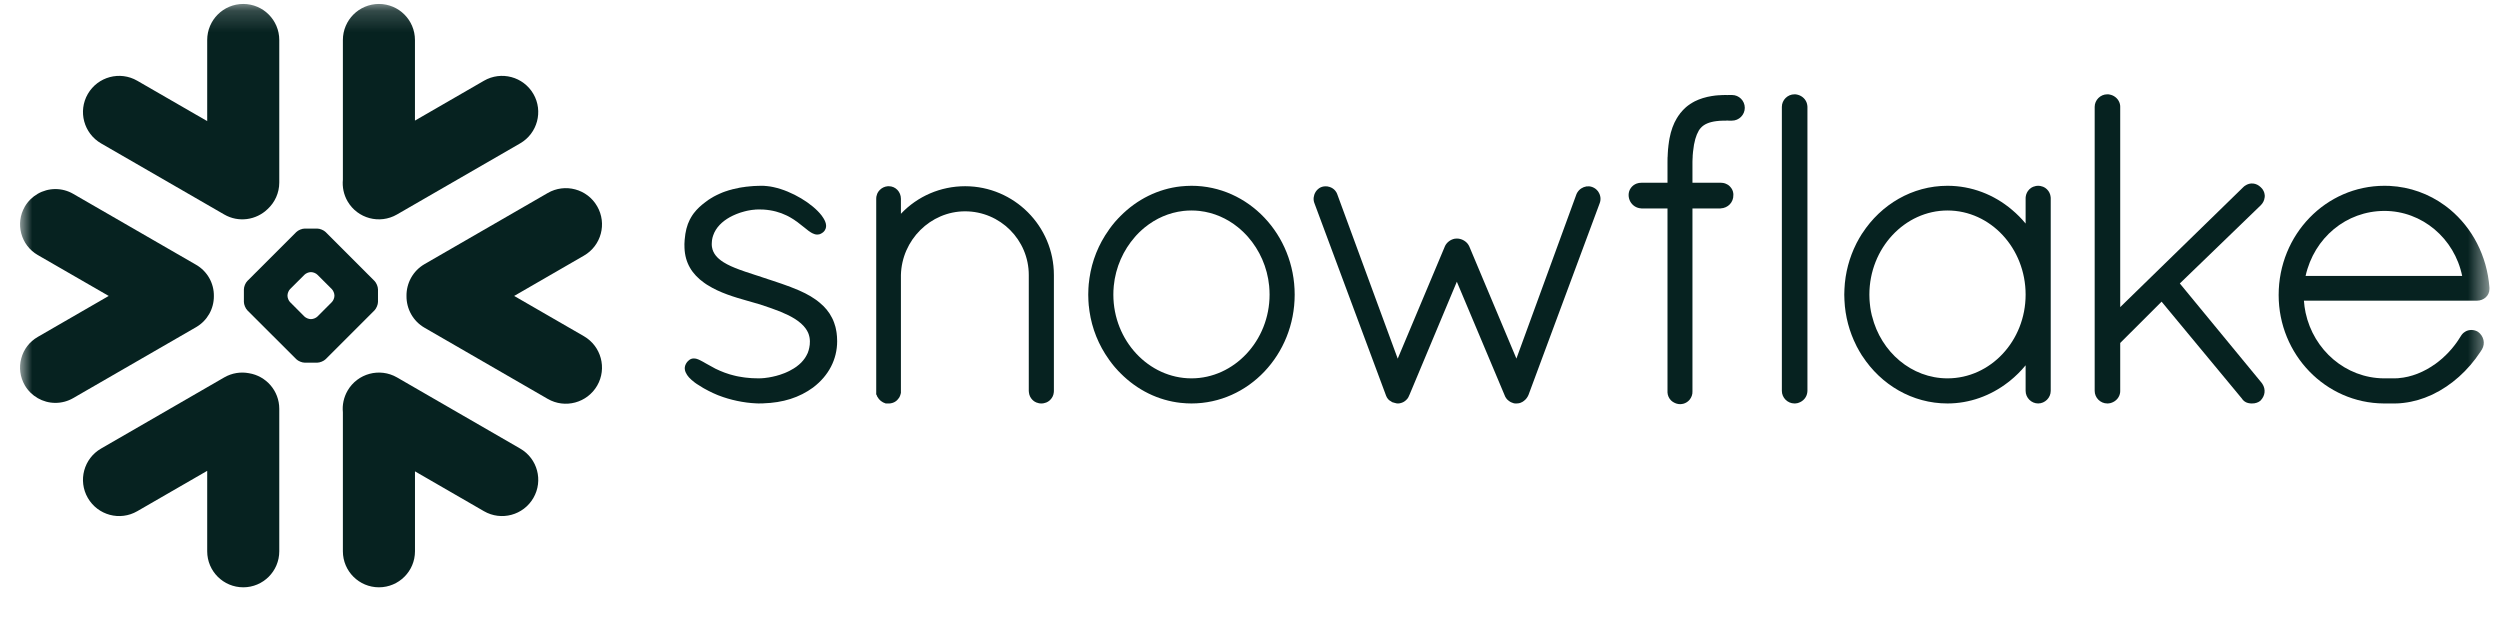 <svg width="117" height="29" viewBox="0 0 117 29" fill="none" xmlns="http://www.w3.org/2000/svg">
<mask id="mask0_1039_23559" style="mask-type:luminance" maskUnits="userSpaceOnUse" x="0" y="0" width="117" height="29">
<path d="M116.506 0.185H0.938V28.078H116.506V0.185Z" fill="white"/>
</mask>
<g mask="url(#mask0_1039_23559)">
<path d="M24.343 20.992L18.58 17.663C17.77 17.197 16.735 17.474 16.266 18.284C16.084 18.602 16.013 18.953 16.047 19.294V25.801C16.047 26.731 16.803 27.486 17.735 27.486C18.665 27.486 19.421 26.731 19.421 25.801V22.059L22.649 23.924C23.459 24.393 24.497 24.113 24.963 23.303C25.432 22.494 25.154 21.458 24.343 20.992Z" fill="#062220"/>
<path d="M10.009 13.858C10.019 13.257 9.703 12.697 9.183 12.395L3.419 9.068C3.169 8.924 2.882 8.848 2.595 8.848C2.004 8.848 1.454 9.164 1.159 9.674C0.704 10.464 0.976 11.478 1.765 11.934L5.088 13.85L1.765 15.769C1.383 15.99 1.108 16.346 0.995 16.772C0.88 17.199 0.939 17.646 1.159 18.029C1.454 18.539 2.004 18.855 2.593 18.855C2.882 18.855 3.169 18.779 3.419 18.635L9.183 15.308C9.698 15.008 10.014 14.454 10.009 13.858Z" fill="#062220"/>
<path d="M4.731 6.711L10.494 10.038C11.166 10.428 11.995 10.3 12.526 9.783C12.861 9.473 13.07 9.032 13.07 8.541V1.873C13.07 0.94 12.315 0.185 11.385 0.185C10.452 0.185 9.697 0.94 9.697 1.873V5.668L6.424 3.779C5.614 3.31 4.579 3.588 4.11 4.397C3.642 5.207 3.921 6.242 4.731 6.711Z" fill="#062220"/>
<path d="M17.69 14.127C17.69 14.255 17.616 14.431 17.526 14.525L15.242 16.809C15.151 16.9 14.971 16.973 14.843 16.973H14.262C14.135 16.973 13.956 16.9 13.865 16.809L11.578 14.525C11.487 14.431 11.414 14.255 11.414 14.127V13.546C11.414 13.416 11.487 13.239 11.578 13.148L13.865 10.862C13.956 10.771 14.135 10.697 14.262 10.697H14.843C14.971 10.697 15.151 10.771 15.242 10.862L17.526 13.148C17.616 13.239 17.69 13.416 17.69 13.546V14.127ZM15.651 13.848V13.823C15.651 13.73 15.597 13.6 15.53 13.531L14.856 12.859C14.79 12.79 14.66 12.736 14.564 12.736H14.539C14.446 12.736 14.316 12.79 14.248 12.859L13.575 13.531C13.509 13.597 13.455 13.727 13.455 13.823V13.848C13.455 13.943 13.509 14.073 13.575 14.139L14.248 14.814C14.316 14.88 14.446 14.934 14.539 14.934H14.564C14.66 14.934 14.79 14.88 14.856 14.814L15.53 14.139C15.597 14.073 15.651 13.943 15.651 13.848Z" fill="#062220"/>
<path d="M18.578 10.038L24.341 6.711C25.151 6.245 25.431 5.207 24.963 4.397C24.494 3.588 23.459 3.31 22.649 3.779L19.42 5.644V1.873C19.42 0.94 18.664 0.185 17.735 0.185C16.802 0.185 16.047 0.94 16.047 1.873V8.409C16.015 8.747 16.081 9.101 16.265 9.42C16.733 10.229 17.769 10.506 18.578 10.038Z" fill="#062220"/>
<path d="M11.65 17.466C11.267 17.393 10.857 17.454 10.494 17.663L4.731 20.992C3.921 21.458 3.642 22.494 4.11 23.303C4.579 24.115 5.614 24.393 6.424 23.924L9.697 22.035V25.801C9.697 26.731 10.452 27.486 11.385 27.486C12.315 27.486 13.07 26.731 13.07 25.801V19.132C13.07 18.291 12.454 17.594 11.65 17.466Z" fill="#062220"/>
<path d="M27.947 9.654C27.481 8.842 26.443 8.565 25.634 9.033L19.87 12.36C19.318 12.679 19.014 13.263 19.024 13.857C19.019 14.448 19.323 15.025 19.87 15.339L25.634 18.668C26.443 19.135 27.478 18.857 27.947 18.048C28.415 17.238 28.136 16.203 27.326 15.734L24.063 13.85L27.326 11.965C28.138 11.499 28.415 10.464 27.947 9.654Z" fill="#062220"/>
<path d="M116.506 13.46V13.462V13.524C116.506 13.838 116.243 14.071 115.919 14.071H107.823C107.837 14.262 107.862 14.449 107.901 14.633C108.277 16.387 109.779 17.692 111.562 17.707C111.567 17.707 111.657 17.707 111.798 17.707C111.82 17.707 111.842 17.707 111.864 17.707H112.033C112.07 17.707 112.107 17.707 112.146 17.704C112.18 17.704 112.214 17.702 112.249 17.7C112.251 17.7 112.254 17.7 112.256 17.697C112.848 17.651 113.444 17.413 113.976 17.03C113.976 17.03 113.976 17.03 113.978 17.03C114.006 17.01 114.035 16.988 114.062 16.966C114.067 16.964 114.072 16.959 114.08 16.954C114.101 16.936 114.126 16.917 114.15 16.897C114.161 16.89 114.168 16.883 114.177 16.875C114.197 16.86 114.217 16.843 114.236 16.826C114.249 16.816 114.263 16.804 114.275 16.794C114.291 16.779 114.305 16.765 114.322 16.753C114.337 16.738 114.354 16.723 114.368 16.708C114.381 16.699 114.393 16.686 114.405 16.674C114.425 16.657 114.442 16.64 114.462 16.622C114.472 16.613 114.482 16.6 114.491 16.591C114.511 16.571 114.531 16.551 114.551 16.532C114.56 16.522 114.568 16.515 114.577 16.505C114.597 16.483 114.617 16.461 114.637 16.439C114.646 16.431 114.653 16.421 114.661 16.412C114.683 16.389 114.702 16.367 114.722 16.345C114.73 16.335 114.739 16.326 114.747 16.316C114.767 16.291 114.783 16.269 114.803 16.247C114.813 16.235 114.823 16.223 114.832 16.21C114.85 16.188 114.867 16.169 114.881 16.149C114.897 16.129 114.909 16.112 114.921 16.095C114.933 16.078 114.946 16.063 114.958 16.046C114.978 16.019 114.997 15.992 115.014 15.965C115.022 15.955 115.027 15.948 115.031 15.941C115.08 15.869 115.127 15.796 115.173 15.72C115.173 15.72 115.173 15.717 115.176 15.715C115.186 15.697 115.198 15.683 115.21 15.666C115.215 15.658 115.22 15.651 115.227 15.646C115.234 15.634 115.245 15.626 115.252 15.617C115.259 15.609 115.267 15.602 115.274 15.595C115.284 15.587 115.291 15.58 115.301 15.572C115.308 15.565 115.316 15.558 115.326 15.553C115.338 15.543 115.352 15.533 115.368 15.526C115.377 15.518 115.389 15.511 115.399 15.506C115.412 15.501 115.421 15.496 115.431 15.491C115.441 15.486 115.451 15.484 115.458 15.479C115.473 15.474 115.485 15.472 115.5 15.467C115.507 15.464 115.512 15.462 115.519 15.46C115.566 15.45 115.615 15.442 115.661 15.442C115.714 15.442 115.767 15.45 115.816 15.464C115.819 15.464 115.819 15.464 115.821 15.464C115.841 15.472 115.863 15.477 115.883 15.486C115.888 15.489 115.893 15.489 115.897 15.491C115.919 15.501 115.939 15.511 115.958 15.523L115.969 15.528C116.238 15.725 116.322 16.068 116.157 16.35L116.155 16.353C116.135 16.384 116.116 16.416 116.096 16.446C116.091 16.453 116.086 16.461 116.081 16.468C115.507 17.341 114.727 18.038 113.856 18.455C113.836 18.463 113.82 18.473 113.799 18.482C113.797 18.482 113.792 18.485 113.79 18.485C113.388 18.671 112.955 18.801 112.495 18.855C112.485 18.855 112.474 18.858 112.465 18.858C112.425 18.863 112.386 18.867 112.347 18.87C112.325 18.87 112.303 18.872 112.279 18.875C112.251 18.875 112.222 18.877 112.195 18.88C112.141 18.88 112.087 18.882 112.033 18.882C112.026 18.882 111.822 18.882 111.685 18.882C111.606 18.882 111.562 18.882 111.557 18.882C108.834 18.863 106.641 16.591 106.641 13.808C106.641 10.979 108.848 8.695 111.594 8.695C111.675 8.695 111.756 8.698 111.836 8.7C112.794 8.749 113.677 9.076 114.41 9.61C114.413 9.613 114.415 9.615 114.417 9.615C114.459 9.645 114.499 9.677 114.538 9.706C114.558 9.723 114.58 9.74 114.602 9.758C114.621 9.772 114.641 9.79 114.661 9.804C115.694 10.665 116.39 11.958 116.506 13.455V13.46ZM107.901 12.915H115.23C114.867 11.149 113.348 9.871 111.594 9.871C109.808 9.871 108.301 11.124 107.901 12.915Z" fill="#062220"/>
<path d="M95.804 8.867C95.896 8.958 95.957 9.08 95.971 9.223C95.971 9.242 95.974 9.262 95.974 9.282V18.293C95.974 18.615 95.704 18.882 95.385 18.882C95.066 18.882 94.799 18.615 94.799 18.293V17.096C94.576 17.366 94.33 17.611 94.063 17.825C94.056 17.832 94.048 17.837 94.04 17.844C94.016 17.864 93.989 17.884 93.965 17.901C93.155 18.524 92.171 18.882 91.143 18.882C89.487 18.882 88.03 18.001 87.161 16.667C87.154 16.657 87.144 16.645 87.137 16.635C87.112 16.593 87.088 16.551 87.061 16.507C87.044 16.48 87.028 16.453 87.011 16.426C86.995 16.399 86.979 16.37 86.965 16.34C86.94 16.299 86.916 16.255 86.894 16.213C86.886 16.198 86.882 16.183 86.874 16.169C86.552 15.531 86.354 14.812 86.32 14.049C86.315 13.963 86.312 13.877 86.312 13.789C86.312 13.7 86.315 13.614 86.32 13.529C86.354 12.766 86.552 12.047 86.874 11.406C86.882 11.394 86.886 11.379 86.894 11.365C86.916 11.323 86.94 11.279 86.965 11.237C86.979 11.208 86.995 11.178 87.011 11.151C87.026 11.124 87.044 11.097 87.061 11.07C87.085 11.028 87.112 10.984 87.137 10.943C87.144 10.933 87.154 10.921 87.161 10.911C88.03 9.576 89.487 8.695 91.143 8.695C92.262 8.695 93.32 9.105 94.161 9.819C94.392 10.013 94.605 10.226 94.799 10.462V9.282C94.799 9.262 94.799 9.242 94.801 9.223C94.816 9.08 94.877 8.958 94.968 8.867C94.968 8.867 94.968 8.867 94.968 8.865C94.978 8.855 94.991 8.847 95 8.838C95.003 8.835 95.007 8.83 95.01 8.828C95.017 8.82 95.027 8.815 95.035 8.811C95.042 8.806 95.049 8.798 95.056 8.793C95.061 8.791 95.066 8.788 95.071 8.784C95.084 8.779 95.093 8.771 95.105 8.764C95.108 8.764 95.11 8.762 95.113 8.762C95.128 8.754 95.142 8.747 95.157 8.739C95.157 8.739 95.157 8.739 95.159 8.739C95.194 8.725 95.231 8.715 95.267 8.708C95.27 8.708 95.275 8.705 95.277 8.705C95.292 8.703 95.309 8.7 95.326 8.698C95.346 8.698 95.365 8.695 95.385 8.695C95.407 8.695 95.427 8.698 95.447 8.698C95.464 8.7 95.478 8.703 95.495 8.705C95.498 8.705 95.5 8.708 95.506 8.708C95.542 8.715 95.579 8.725 95.613 8.739H95.616C95.63 8.747 95.645 8.754 95.657 8.762C95.662 8.762 95.665 8.764 95.667 8.764C95.678 8.771 95.69 8.779 95.699 8.784C95.704 8.788 95.711 8.791 95.716 8.793C95.724 8.798 95.731 8.806 95.739 8.811C95.746 8.815 95.753 8.82 95.76 8.828C95.766 8.83 95.768 8.835 95.773 8.838C95.783 8.847 95.795 8.855 95.802 8.865C95.804 8.867 95.804 8.867 95.804 8.867ZM91.143 17.707C93.158 17.707 94.799 15.95 94.799 13.789C94.799 11.617 93.158 9.851 91.143 9.851C89.144 9.851 87.487 11.615 87.487 13.789C87.487 13.857 87.49 13.924 87.492 13.99C87.492 14.019 87.497 14.046 87.497 14.073C87.499 14.113 87.502 14.152 87.507 14.189C87.51 14.221 87.515 14.25 87.517 14.279C87.522 14.314 87.524 14.351 87.529 14.385C87.534 14.412 87.539 14.437 87.541 14.461C87.549 14.5 87.554 14.54 87.561 14.579C87.566 14.598 87.571 14.616 87.573 14.633C87.583 14.679 87.593 14.723 87.603 14.77C87.605 14.78 87.608 14.79 87.613 14.8C88.03 16.478 89.463 17.707 91.143 17.707Z" fill="#062220"/>
<path d="M81.057 4.446H80.898C80.878 4.446 80.856 4.446 80.836 4.449C80.814 4.446 80.794 4.446 80.772 4.446C80.716 4.446 80.659 4.446 80.603 4.449C80.594 4.449 80.582 4.451 80.571 4.451C80.527 4.451 80.483 4.454 80.439 4.459C80.431 4.459 80.422 4.459 80.415 4.459C80.368 4.463 80.324 4.466 80.279 4.471C80.274 4.473 80.269 4.473 80.264 4.473C80.216 4.481 80.169 4.486 80.125 4.493C80.122 4.493 80.12 4.493 80.12 4.493C79.823 4.54 79.556 4.623 79.317 4.741C79.317 4.743 79.315 4.743 79.313 4.743C79.278 4.763 79.241 4.782 79.207 4.802C79.2 4.805 79.195 4.809 79.188 4.814C79.158 4.832 79.129 4.849 79.099 4.868C79.087 4.876 79.078 4.885 79.067 4.893C79.043 4.908 79.02 4.925 78.996 4.942C78.979 4.957 78.962 4.971 78.944 4.984C78.93 4.996 78.915 5.008 78.9 5.02C78.874 5.045 78.849 5.067 78.825 5.092C78.82 5.097 78.814 5.101 78.809 5.106C78.781 5.138 78.751 5.168 78.721 5.199C78.716 5.207 78.712 5.214 78.707 5.219C78.682 5.246 78.658 5.273 78.635 5.3C78.628 5.312 78.618 5.325 78.611 5.337C78.591 5.361 78.574 5.384 78.557 5.408C78.552 5.418 78.547 5.425 78.54 5.433C78.52 5.462 78.501 5.491 78.484 5.521C78.481 5.526 78.479 5.528 78.476 5.533C78.317 5.796 78.204 6.105 78.133 6.478C78.133 6.483 78.133 6.49 78.13 6.495C78.12 6.542 78.113 6.591 78.106 6.64C78.103 6.654 78.101 6.669 78.101 6.684C78.094 6.726 78.089 6.767 78.083 6.811C78.081 6.836 78.078 6.861 78.076 6.888C78.071 6.922 78.066 6.954 78.064 6.991C78.061 7.027 78.059 7.064 78.057 7.103C78.054 7.128 78.054 7.153 78.052 7.179C78.049 7.231 78.047 7.285 78.045 7.339C78.045 7.354 78.041 7.364 78.041 7.376C78.039 7.445 78.039 7.516 78.039 7.584V8.553H76.817C76.741 8.551 76.665 8.566 76.597 8.59C76.376 8.671 76.219 8.88 76.219 9.123C76.219 9.351 76.332 9.545 76.508 9.658C76.597 9.714 76.7 9.748 76.813 9.753H76.817V9.756H78.039V18.314C78.037 18.326 78.039 18.335 78.039 18.348C78.039 18.355 78.039 18.363 78.039 18.37C78.047 18.507 78.103 18.632 78.194 18.728L78.196 18.731C78.208 18.743 78.224 18.755 78.236 18.767C78.238 18.77 78.24 18.77 78.243 18.772C78.252 18.782 78.265 18.789 78.275 18.797C78.28 18.802 78.287 18.807 78.292 18.809C78.297 18.814 78.301 18.816 78.309 18.819C78.405 18.88 78.518 18.915 78.638 18.915C78.658 18.915 78.677 18.912 78.695 18.91C78.809 18.9 78.915 18.851 79.001 18.78L79.004 18.777C79.016 18.767 79.025 18.758 79.036 18.745C79.038 18.743 79.043 18.74 79.045 18.738C79.055 18.728 79.062 18.718 79.07 18.711C79.163 18.598 79.215 18.458 79.207 18.314V9.756H80.522V9.753H80.527C80.875 9.736 81.13 9.464 81.121 9.125C81.121 9.123 81.121 9.123 81.121 9.12C81.123 9.108 81.121 9.096 81.121 9.083C81.121 9.079 81.121 9.074 81.121 9.071C81.111 8.941 81.055 8.823 80.966 8.733C80.966 8.733 80.966 8.733 80.966 8.73C80.963 8.73 80.963 8.73 80.963 8.73C80.951 8.718 80.942 8.708 80.93 8.698C80.924 8.693 80.919 8.691 80.917 8.686C80.907 8.679 80.9 8.674 80.891 8.666C80.883 8.661 80.873 8.654 80.866 8.649C80.861 8.647 80.853 8.642 80.849 8.639C80.836 8.632 80.824 8.625 80.812 8.62C80.809 8.617 80.805 8.615 80.802 8.615C80.787 8.607 80.772 8.6 80.758 8.595C80.756 8.593 80.753 8.593 80.748 8.59C80.733 8.585 80.719 8.58 80.704 8.576C80.699 8.576 80.694 8.573 80.689 8.573C80.675 8.571 80.662 8.566 80.647 8.563C80.64 8.563 80.633 8.563 80.626 8.561C80.615 8.558 80.603 8.558 80.591 8.556C80.582 8.556 80.571 8.556 80.564 8.556C80.557 8.556 80.549 8.553 80.542 8.553C80.534 8.553 80.525 8.553 80.522 8.553H79.207V7.587C79.207 7.579 79.207 7.572 79.207 7.567C79.21 7.518 79.21 7.469 79.212 7.422C79.212 7.41 79.212 7.395 79.215 7.383C79.215 7.341 79.217 7.3 79.219 7.26C79.219 7.253 79.222 7.243 79.222 7.236C79.224 7.189 79.229 7.143 79.234 7.099C79.281 6.62 79.384 6.318 79.492 6.134C79.494 6.129 79.494 6.127 79.496 6.122C79.504 6.11 79.514 6.097 79.521 6.085C79.526 6.075 79.533 6.066 79.541 6.056C79.543 6.051 79.548 6.041 79.553 6.036C79.566 6.019 79.578 6.004 79.593 5.99C79.747 5.815 79.988 5.71 80.336 5.668C80.341 5.668 80.343 5.666 80.35 5.666C80.37 5.663 80.392 5.661 80.412 5.661C80.422 5.658 80.434 5.658 80.444 5.656C80.463 5.656 80.48 5.653 80.5 5.653C80.515 5.653 80.527 5.651 80.545 5.651C80.561 5.649 80.578 5.649 80.596 5.649C80.613 5.649 80.63 5.646 80.647 5.646C80.664 5.646 80.682 5.646 80.699 5.646C80.724 5.646 80.748 5.646 80.772 5.646H80.775C80.794 5.646 80.812 5.644 80.831 5.641C80.854 5.644 80.875 5.646 80.898 5.646H81.057C81.386 5.646 81.656 5.376 81.656 5.045C81.656 4.714 81.386 4.446 81.057 4.446Z" fill="#062220"/>
<path d="M84.22 4.463C84.22 4.463 84.217 4.461 84.215 4.461C84.203 4.456 84.193 4.451 84.178 4.448C84.173 4.446 84.166 4.444 84.159 4.441C84.149 4.439 84.139 4.436 84.129 4.434C84.119 4.431 84.11 4.426 84.103 4.426C84.09 4.424 84.08 4.421 84.068 4.421C84.058 4.419 84.05 4.419 84.041 4.416C84.021 4.414 83.999 4.414 83.98 4.414C83.66 4.414 83.391 4.681 83.391 5V18.293C83.391 18.615 83.66 18.882 83.98 18.882C83.999 18.882 84.021 18.882 84.041 18.88C84.043 18.88 84.048 18.877 84.05 18.877C84.068 18.875 84.085 18.872 84.103 18.87C84.105 18.87 84.11 18.868 84.115 18.868C84.129 18.863 84.144 18.86 84.159 18.855C84.161 18.855 84.163 18.855 84.166 18.853C84.391 18.782 84.558 18.59 84.583 18.355C84.586 18.335 84.588 18.316 84.588 18.293V5C84.588 4.981 84.586 4.961 84.583 4.942C84.561 4.726 84.419 4.547 84.22 4.463Z" fill="#062220"/>
<path d="M39.171 15.754C39.166 15.72 39.166 15.688 39.161 15.656C39.159 15.631 39.156 15.609 39.154 15.587C39.149 15.56 39.147 15.536 39.142 15.509C39.137 15.484 39.132 15.46 39.127 15.433C39.124 15.413 39.12 15.391 39.115 15.371C39.108 15.342 39.103 15.315 39.095 15.285C39.091 15.271 39.085 15.254 39.08 15.239C39.073 15.207 39.063 15.177 39.051 15.148C39.049 15.136 39.043 15.123 39.041 15.114C39.029 15.079 39.017 15.047 39.002 15.013C38.999 15.008 38.997 15.001 38.994 14.993C38.977 14.959 38.963 14.922 38.945 14.888C38.943 14.885 38.943 14.883 38.941 14.88C38.801 14.598 38.602 14.363 38.359 14.164C38.359 14.162 38.359 14.162 38.356 14.162C38.323 14.135 38.288 14.105 38.251 14.078C38.251 14.078 38.249 14.076 38.246 14.073C38.244 14.073 38.242 14.071 38.239 14.068C38.217 14.054 38.195 14.037 38.175 14.022C37.873 13.808 37.539 13.639 37.054 13.453C37.047 13.45 37.039 13.448 37.032 13.445C37.024 13.44 37.014 13.438 37.007 13.433C36.733 13.33 36.448 13.232 36.156 13.136C36.156 13.136 36.156 13.136 36.153 13.136C36.153 13.136 36.151 13.136 36.151 13.134C36.146 13.134 36.141 13.131 36.134 13.129C36.107 13.119 36.077 13.109 36.038 13.097C36.018 13.092 36.004 13.087 35.989 13.082C35.891 13.048 35.791 13.016 35.689 12.982C35.619 12.957 35.542 12.932 35.452 12.903C35.427 12.896 35.368 12.876 35.319 12.861C35.317 12.861 35.317 12.859 35.315 12.859C35.285 12.849 35.255 12.839 35.224 12.829C34.978 12.751 34.777 12.682 34.605 12.618C34.326 12.515 34.071 12.405 33.862 12.273C33.857 12.27 33.852 12.268 33.85 12.265C33.565 12.084 33.368 11.86 33.322 11.568L33.319 11.566C33.317 11.546 33.315 11.524 33.315 11.505C33.312 11.5 33.312 11.497 33.312 11.495C33.31 11.47 33.31 11.448 33.31 11.424C33.31 11.389 33.312 11.355 33.315 11.323C33.315 11.313 33.315 11.306 33.317 11.298C33.319 11.271 33.322 11.247 33.324 11.222C33.327 11.215 33.327 11.208 33.33 11.2C33.335 11.173 33.339 11.149 33.344 11.122C33.347 11.119 33.347 11.114 33.349 11.11C33.356 11.08 33.364 11.053 33.374 11.026C33.374 11.024 33.374 11.024 33.374 11.024C33.502 10.643 33.803 10.361 34.159 10.162C34.183 10.15 34.208 10.138 34.23 10.126C34.254 10.113 34.277 10.101 34.298 10.091C34.335 10.074 34.372 10.057 34.409 10.042C34.431 10.033 34.451 10.023 34.473 10.015C34.512 10.001 34.551 9.986 34.591 9.971C34.61 9.964 34.632 9.956 34.654 9.949C34.693 9.937 34.73 9.924 34.77 9.915C34.794 9.907 34.816 9.9 34.841 9.895C34.878 9.885 34.914 9.878 34.949 9.868C34.974 9.863 34.998 9.858 35.022 9.853C35.062 9.846 35.099 9.839 35.132 9.834C35.155 9.831 35.174 9.829 35.197 9.824C35.238 9.819 35.282 9.814 35.327 9.812C35.336 9.809 35.346 9.809 35.359 9.807C35.412 9.804 35.466 9.802 35.518 9.802C35.579 9.802 35.64 9.804 35.7 9.807C35.709 9.807 35.719 9.807 35.726 9.807C36.16 9.834 36.512 9.939 36.801 10.079C36.823 10.089 36.845 10.101 36.867 10.111C36.88 10.118 36.892 10.126 36.904 10.13C36.931 10.145 36.958 10.16 36.988 10.177C36.993 10.18 36.998 10.182 37.002 10.185C37.032 10.202 37.061 10.221 37.091 10.239C37.093 10.241 37.095 10.241 37.095 10.241C37.127 10.261 37.16 10.283 37.191 10.302C37.191 10.305 37.193 10.305 37.193 10.307C37.225 10.327 37.255 10.347 37.285 10.369C37.297 10.378 37.306 10.386 37.319 10.393C37.388 10.445 37.495 10.528 37.594 10.609C37.606 10.616 37.615 10.624 37.623 10.631C37.697 10.692 37.766 10.746 37.831 10.796C37.844 10.805 37.854 10.813 37.861 10.818C37.864 10.82 37.866 10.822 37.868 10.822C37.876 10.827 37.883 10.832 37.891 10.837C37.908 10.85 37.927 10.862 37.945 10.874C37.952 10.879 37.959 10.881 37.966 10.886C37.984 10.896 38.001 10.906 38.018 10.916C38.026 10.918 38.03 10.921 38.038 10.923C38.058 10.933 38.075 10.94 38.094 10.947C38.099 10.95 38.102 10.95 38.107 10.953C38.128 10.96 38.151 10.967 38.172 10.97C38.172 10.97 38.172 10.97 38.175 10.972C38.224 10.979 38.27 10.982 38.32 10.97C38.325 10.97 38.33 10.967 38.335 10.967C38.347 10.965 38.362 10.96 38.374 10.957C38.379 10.955 38.381 10.953 38.386 10.95C38.391 10.95 38.396 10.947 38.401 10.945C38.42 10.935 38.44 10.925 38.46 10.913C38.465 10.913 38.467 10.911 38.469 10.908C38.492 10.894 38.511 10.879 38.531 10.862C38.534 10.859 38.534 10.859 38.534 10.859C38.55 10.845 38.565 10.827 38.58 10.81C38.59 10.798 38.599 10.783 38.607 10.768C38.609 10.766 38.611 10.764 38.611 10.761C38.715 10.589 38.656 10.364 38.474 10.118C38.472 10.113 38.469 10.108 38.465 10.104C38.457 10.094 38.453 10.086 38.445 10.077C38.028 9.537 37.079 8.946 36.197 8.757C36.193 8.757 36.188 8.757 36.183 8.754C36.146 8.747 36.107 8.739 36.07 8.732C36.06 8.732 36.048 8.73 36.038 8.727C36.006 8.722 35.974 8.717 35.942 8.715C35.93 8.712 35.918 8.71 35.905 8.71C35.876 8.708 35.844 8.705 35.815 8.703C35.803 8.7 35.791 8.7 35.781 8.698C35.739 8.698 35.7 8.695 35.66 8.695C35.596 8.695 35.533 8.695 35.471 8.698C35.437 8.698 35.403 8.7 35.366 8.703C35.341 8.705 35.312 8.705 35.287 8.705C35.238 8.71 35.192 8.712 35.145 8.717C35.132 8.717 35.118 8.717 35.106 8.72C35.052 8.725 34.998 8.73 34.946 8.737C34.939 8.737 34.934 8.737 34.929 8.737C34.872 8.744 34.819 8.752 34.765 8.762C34.762 8.762 34.758 8.762 34.755 8.762C34.701 8.769 34.647 8.779 34.595 8.788C34.593 8.788 34.591 8.791 34.586 8.791C34.475 8.811 34.367 8.835 34.264 8.862C34.262 8.862 34.262 8.865 34.262 8.865C34.21 8.877 34.159 8.892 34.108 8.906C34.058 8.921 34.011 8.938 33.967 8.953C33.962 8.953 33.96 8.955 33.955 8.955C33.911 8.973 33.867 8.987 33.823 9.004C33.818 9.007 33.813 9.009 33.81 9.009C33.766 9.027 33.727 9.044 33.685 9.063C33.681 9.066 33.673 9.066 33.668 9.071C33.632 9.085 33.592 9.105 33.558 9.122C33.548 9.127 33.54 9.13 33.533 9.134C33.496 9.152 33.462 9.169 33.428 9.188C33.418 9.193 33.41 9.198 33.4 9.203C33.368 9.22 33.337 9.24 33.305 9.26C33.295 9.264 33.286 9.269 33.275 9.277C33.233 9.301 33.194 9.328 33.155 9.353C33.108 9.387 33.062 9.419 33.02 9.453C33.015 9.453 33.013 9.456 33.013 9.458C32.804 9.613 32.625 9.777 32.478 9.969C32.474 9.976 32.465 9.983 32.461 9.991C32.444 10.018 32.424 10.042 32.407 10.067C32.395 10.086 32.383 10.106 32.37 10.126C32.36 10.14 32.351 10.155 32.343 10.17C32.323 10.202 32.306 10.234 32.289 10.268C32.286 10.273 32.284 10.275 32.282 10.28C32.149 10.543 32.073 10.845 32.044 11.21C32.044 11.215 32.044 11.22 32.042 11.225C32.039 11.289 32.034 11.352 32.031 11.421C32.031 11.473 32.031 11.524 32.034 11.576C32.034 11.583 32.034 11.59 32.034 11.598C32.061 12.3 32.38 12.827 32.957 13.237C32.961 13.239 32.966 13.244 32.971 13.246C32.996 13.264 33.02 13.281 33.045 13.298C33.062 13.31 33.082 13.32 33.099 13.332C33.103 13.337 33.111 13.34 33.116 13.342C33.685 13.703 34.382 13.909 34.964 14.073C35.248 14.157 35.503 14.228 35.579 14.25C35.596 14.255 35.614 14.26 35.628 14.267C35.977 14.382 36.244 14.476 36.465 14.564C36.482 14.569 36.497 14.576 36.514 14.581C36.519 14.584 36.526 14.586 36.534 14.591C36.659 14.643 36.782 14.697 36.9 14.755C36.998 14.804 37.088 14.856 37.179 14.91C37.412 15.055 37.591 15.212 37.711 15.383C37.717 15.388 37.719 15.393 37.721 15.398C37.733 15.413 37.743 15.428 37.75 15.445C37.758 15.455 37.763 15.462 37.768 15.472C37.775 15.484 37.782 15.496 37.787 15.509C37.794 15.521 37.8 15.536 37.807 15.548C37.812 15.558 37.817 15.568 37.822 15.577C37.827 15.592 37.834 15.607 37.839 15.624C37.841 15.631 37.847 15.641 37.849 15.651C37.854 15.668 37.859 15.685 37.864 15.702C37.866 15.71 37.868 15.717 37.871 15.727C37.876 15.744 37.88 15.764 37.883 15.781C37.886 15.788 37.888 15.798 37.888 15.806C37.891 15.825 37.893 15.845 37.896 15.864C37.898 15.872 37.898 15.879 37.898 15.886C37.9 15.916 37.903 15.943 37.903 15.972C37.903 16.017 37.9 16.058 37.898 16.1C37.898 16.112 37.896 16.124 37.896 16.137C37.893 16.169 37.888 16.201 37.88 16.232C37.88 16.242 37.878 16.252 37.876 16.262C37.861 16.348 37.836 16.429 37.805 16.51C37.803 16.512 37.803 16.515 37.803 16.517C37.785 16.554 37.768 16.593 37.748 16.627C37.745 16.632 37.745 16.635 37.743 16.637C37.701 16.716 37.652 16.792 37.591 16.863C37.562 16.9 37.53 16.934 37.498 16.968C37.495 16.968 37.495 16.968 37.495 16.971C37.429 17.037 37.355 17.099 37.279 17.155C37.277 17.157 37.274 17.157 37.274 17.16C37.237 17.184 37.201 17.211 37.164 17.233C37.16 17.238 37.155 17.241 37.149 17.243C37.086 17.282 37.017 17.322 36.949 17.356C36.924 17.368 36.9 17.381 36.872 17.393C36.845 17.405 36.816 17.42 36.786 17.432C36.762 17.442 36.74 17.452 36.715 17.462C36.649 17.486 36.585 17.511 36.519 17.533C36.51 17.535 36.499 17.538 36.489 17.543C36.45 17.555 36.411 17.565 36.371 17.577C36.362 17.579 36.35 17.584 36.34 17.587C36.21 17.621 36.083 17.648 35.962 17.668C35.96 17.668 35.957 17.668 35.955 17.668C35.893 17.677 35.835 17.685 35.778 17.692C35.756 17.695 35.737 17.697 35.714 17.697C35.695 17.7 35.675 17.7 35.653 17.702C35.607 17.704 35.557 17.707 35.513 17.707C35.422 17.707 35.334 17.704 35.248 17.7C35.213 17.7 35.18 17.697 35.145 17.695C35.099 17.69 35.05 17.687 35.005 17.682C34.964 17.68 34.92 17.675 34.88 17.67C34.843 17.665 34.809 17.66 34.774 17.655C34.698 17.643 34.627 17.633 34.556 17.619C34.524 17.611 34.49 17.606 34.458 17.599C34.421 17.589 34.384 17.582 34.347 17.572C34.306 17.562 34.266 17.552 34.227 17.54C34.201 17.533 34.171 17.525 34.147 17.518C34.08 17.498 34.014 17.476 33.95 17.452C33.936 17.447 33.92 17.442 33.906 17.437C33.764 17.383 33.624 17.324 33.486 17.256C33.481 17.253 33.474 17.248 33.467 17.246C33.379 17.201 33.229 17.118 33.087 17.037C33.075 17.03 33.059 17.022 33.047 17.015C32.947 16.956 32.861 16.907 32.78 16.868C32.773 16.863 32.767 16.86 32.762 16.858C32.758 16.855 32.753 16.853 32.75 16.853C32.729 16.843 32.711 16.834 32.692 16.826C32.684 16.824 32.679 16.821 32.674 16.819C32.623 16.799 32.576 16.784 32.53 16.779C32.515 16.777 32.5 16.777 32.486 16.777C32.481 16.775 32.476 16.775 32.471 16.775C32.377 16.775 32.297 16.806 32.221 16.878C32.203 16.892 32.189 16.907 32.174 16.924C32.172 16.929 32.167 16.934 32.161 16.939C32.152 16.951 32.144 16.961 32.137 16.971C32.132 16.978 32.128 16.986 32.125 16.991C32.117 17 32.11 17.01 32.105 17.02C32.1 17.027 32.098 17.035 32.096 17.042C32.091 17.052 32.086 17.062 32.081 17.072C32.078 17.079 32.075 17.084 32.073 17.091C32.068 17.103 32.066 17.113 32.063 17.123C32.061 17.13 32.059 17.135 32.059 17.143C32.056 17.155 32.054 17.167 32.051 17.18C32.051 17.184 32.049 17.189 32.049 17.194C32.047 17.211 32.047 17.226 32.047 17.241C32.047 17.243 32.047 17.246 32.047 17.248C32.047 17.268 32.049 17.285 32.054 17.305C32.054 17.307 32.054 17.312 32.054 17.314C32.059 17.329 32.061 17.346 32.066 17.361C32.068 17.368 32.071 17.376 32.073 17.383C32.078 17.395 32.081 17.41 32.088 17.422C32.091 17.43 32.093 17.435 32.096 17.439C32.128 17.513 32.179 17.589 32.245 17.663C32.316 17.741 32.407 17.82 32.513 17.901C32.515 17.901 32.515 17.901 32.515 17.903C32.544 17.923 32.574 17.945 32.606 17.967C32.613 17.972 32.618 17.977 32.625 17.979C32.711 18.038 32.802 18.095 32.905 18.154C32.929 18.168 32.954 18.183 32.978 18.195C33.003 18.21 33.028 18.222 33.052 18.234C33.082 18.252 33.116 18.269 33.148 18.286C33.17 18.296 33.189 18.308 33.212 18.318C33.261 18.342 33.312 18.367 33.364 18.392C33.371 18.396 33.376 18.399 33.384 18.401C33.44 18.428 33.496 18.453 33.553 18.475C33.577 18.485 33.599 18.494 33.623 18.504C33.629 18.507 33.634 18.509 33.639 18.509C34.164 18.715 34.811 18.853 35.383 18.877C35.425 18.88 35.469 18.882 35.51 18.882H35.513C35.533 18.882 35.55 18.882 35.57 18.88C35.614 18.88 35.658 18.88 35.702 18.88C35.707 18.88 35.712 18.88 35.717 18.877C36.647 18.848 37.409 18.607 38.06 18.131C38.06 18.129 38.06 18.129 38.06 18.129C38.781 17.584 39.179 16.816 39.179 15.97C39.179 15.916 39.176 15.862 39.173 15.81C39.173 15.791 39.171 15.771 39.171 15.754Z" fill="#062220"/>
<path d="M45.173 8.715C45.171 8.715 45.169 8.715 45.166 8.715C44.023 8.715 42.943 9.181 42.163 10.005V9.304C42.163 8.98 41.913 8.715 41.596 8.715C41.574 8.715 41.555 8.717 41.535 8.717C41.395 8.732 41.272 8.793 41.181 8.884C41.179 8.884 41.179 8.884 41.177 8.887C41.169 8.896 41.159 8.906 41.152 8.916C41.147 8.918 41.142 8.923 41.14 8.928C41.132 8.936 41.128 8.943 41.123 8.95C41.118 8.958 41.112 8.965 41.105 8.972C41.103 8.977 41.1 8.982 41.098 8.987C41.091 8.999 41.084 9.012 41.076 9.021C41.076 9.024 41.076 9.026 41.073 9.029C41.066 9.044 41.059 9.058 41.051 9.073C41.039 9.11 41.026 9.147 41.019 9.183C41.019 9.186 41.019 9.188 41.017 9.188C41.014 9.208 41.012 9.225 41.01 9.242C41.01 9.262 41.007 9.282 41.007 9.304V18.416L41 18.455L41.029 18.48C41.029 18.492 41.032 18.509 41.039 18.526C41.039 18.529 41.042 18.534 41.042 18.536C41.047 18.548 41.054 18.563 41.066 18.575C41.142 18.72 41.282 18.831 41.446 18.88L41.458 18.882H41.596C41.618 18.882 41.641 18.882 41.662 18.88C41.677 18.877 41.692 18.872 41.706 18.87C41.714 18.87 41.718 18.87 41.726 18.867C41.746 18.863 41.766 18.858 41.785 18.85C41.785 18.85 41.785 18.85 41.787 18.85C41.89 18.813 41.979 18.75 42.038 18.664C42.04 18.661 42.042 18.659 42.045 18.656C42.084 18.615 42.107 18.57 42.128 18.509C42.131 18.502 42.133 18.497 42.133 18.492C42.136 18.489 42.136 18.489 42.136 18.487C42.145 18.458 42.153 18.428 42.16 18.399L42.163 18.389V12.873C42.202 11.23 43.547 9.893 45.161 9.89C45.164 9.89 45.164 9.89 45.166 9.89C46.81 9.89 48.147 11.227 48.147 12.871V18.293C48.147 18.315 48.149 18.335 48.152 18.355C48.164 18.497 48.225 18.619 48.316 18.71C48.316 18.71 48.319 18.71 48.319 18.713C48.328 18.723 48.338 18.73 48.348 18.74C48.353 18.745 48.355 18.747 48.36 18.75C48.368 18.757 48.375 18.762 48.382 18.767C48.39 18.774 48.397 18.779 48.404 18.784C48.412 18.786 48.416 18.789 48.421 18.794C48.432 18.801 48.444 18.806 48.453 18.813C48.456 18.813 48.458 18.816 48.463 18.816C48.476 18.823 48.49 18.831 48.505 18.838H48.507C48.542 18.853 48.579 18.863 48.615 18.87C48.62 18.87 48.623 18.872 48.625 18.872C48.643 18.875 48.657 18.877 48.674 18.88C48.694 18.882 48.714 18.882 48.736 18.882C48.755 18.882 48.775 18.882 48.794 18.88C48.811 18.877 48.829 18.875 48.843 18.872C48.846 18.872 48.851 18.87 48.853 18.87C48.892 18.863 48.927 18.853 48.964 18.838C48.978 18.831 48.994 18.823 49.008 18.816C49.01 18.816 49.013 18.813 49.015 18.813C49.027 18.806 49.038 18.801 49.05 18.794C49.055 18.789 49.059 18.786 49.064 18.784C49.072 18.779 49.079 18.774 49.087 18.767C49.094 18.762 49.103 18.757 49.111 18.75C49.113 18.747 49.119 18.745 49.121 18.74C49.131 18.73 49.143 18.723 49.153 18.713C49.153 18.71 49.153 18.71 49.153 18.71C49.246 18.619 49.307 18.497 49.319 18.355C49.322 18.335 49.322 18.315 49.322 18.293V12.871C49.322 10.582 47.462 8.72 45.173 8.715Z" fill="#062220"/>
<path d="M55.76 8.695C58.425 8.695 60.591 10.979 60.591 13.789C60.591 16.598 58.425 18.882 55.76 18.882C55.677 18.882 55.596 18.88 55.515 18.875C55.503 18.875 55.493 18.875 55.481 18.872C55.41 18.87 55.338 18.863 55.27 18.855C55.267 18.855 55.265 18.855 55.262 18.855C54.21 18.74 53.226 18.259 52.443 17.471C52.411 17.439 52.377 17.408 52.348 17.373C52.345 17.373 52.345 17.371 52.343 17.371C52.325 17.354 52.311 17.334 52.293 17.314C52.257 17.275 52.22 17.233 52.183 17.192C52.154 17.16 52.127 17.123 52.097 17.089C52.077 17.062 52.056 17.035 52.033 17.008C51.989 16.954 51.947 16.897 51.908 16.841C51.903 16.834 51.898 16.826 51.894 16.819C51.415 16.149 51.104 15.376 50.986 14.557C50.974 14.481 50.967 14.405 50.959 14.329C50.956 14.321 50.956 14.311 50.954 14.302C50.947 14.23 50.942 14.162 50.939 14.091C50.937 14.076 50.937 14.061 50.937 14.044C50.932 13.96 50.93 13.875 50.93 13.789C50.93 13.703 50.932 13.617 50.937 13.534C50.937 13.516 50.937 13.502 50.939 13.487C50.942 13.416 50.947 13.345 50.954 13.276C50.956 13.266 50.956 13.256 50.959 13.249C50.967 13.173 50.974 13.097 50.986 13.021C51.104 12.201 51.415 11.428 51.894 10.759C51.896 10.751 51.901 10.744 51.906 10.739C51.947 10.68 51.989 10.624 52.033 10.567C52.053 10.543 52.075 10.518 52.095 10.491C52.124 10.454 52.154 10.42 52.183 10.383C52.218 10.344 52.252 10.307 52.288 10.268C52.306 10.248 52.325 10.226 52.343 10.207C52.345 10.207 52.345 10.204 52.348 10.204C52.374 10.172 52.406 10.143 52.436 10.113C53.219 9.323 54.205 8.838 55.262 8.722C55.265 8.722 55.267 8.722 55.27 8.722C55.338 8.715 55.41 8.71 55.481 8.705C55.493 8.705 55.503 8.703 55.515 8.703C55.596 8.698 55.677 8.695 55.76 8.695ZM59.397 13.389C59.397 13.386 59.397 13.386 59.397 13.384C59.311 12.501 58.947 11.703 58.406 11.087C58.381 11.06 58.358 11.033 58.334 11.007C58.32 10.992 58.304 10.977 58.29 10.962C58.26 10.933 58.234 10.903 58.204 10.874C58.177 10.847 58.148 10.822 58.121 10.798C58.104 10.783 58.089 10.766 58.072 10.751C58.028 10.712 57.983 10.675 57.939 10.638C57.939 10.638 57.937 10.638 57.937 10.636C57.424 10.221 56.808 9.949 56.145 9.873C56.138 9.873 56.133 9.871 56.129 9.871C56.077 9.863 56.028 9.861 55.976 9.858C55.964 9.856 55.955 9.856 55.944 9.856C55.883 9.851 55.821 9.851 55.76 9.851C55.699 9.851 55.638 9.851 55.577 9.856C55.567 9.856 55.556 9.856 55.544 9.858C55.493 9.861 55.444 9.863 55.392 9.871C55.387 9.871 55.382 9.873 55.375 9.873C54.713 9.949 54.097 10.221 53.584 10.636C53.584 10.638 53.581 10.638 53.581 10.638C53.537 10.675 53.493 10.712 53.449 10.751C53.432 10.766 53.418 10.781 53.4 10.796C53.373 10.822 53.344 10.847 53.316 10.874C53.29 10.901 53.263 10.93 53.233 10.96C53.219 10.975 53.204 10.989 53.187 11.007C53.165 11.031 53.142 11.058 53.118 11.085C52.576 11.701 52.21 12.501 52.124 13.384C52.124 13.386 52.124 13.386 52.124 13.389C52.119 13.445 52.114 13.502 52.112 13.56C52.112 13.57 52.109 13.58 52.109 13.59C52.107 13.656 52.105 13.723 52.105 13.789C52.105 15.945 53.764 17.707 55.76 17.707C57.757 17.707 59.416 15.945 59.416 13.789C59.416 13.723 59.414 13.656 59.411 13.59C59.411 13.58 59.409 13.57 59.409 13.56C59.406 13.502 59.402 13.445 59.397 13.389Z" fill="#062220"/>
<path d="M74.783 8.948C74.778 8.944 74.776 8.939 74.77 8.934C74.712 8.86 74.633 8.801 74.545 8.764C74.545 8.764 74.545 8.764 74.542 8.764C74.533 8.757 74.521 8.755 74.51 8.75C74.505 8.75 74.501 8.747 74.493 8.745C74.415 8.718 74.329 8.713 74.245 8.725H74.243C74.073 8.752 73.911 8.855 73.821 9.007C73.821 9.007 73.821 9.007 73.818 9.007C73.806 9.032 73.792 9.056 73.781 9.081L73.779 9.083V9.086L70.968 16.782L68.76 11.527C68.737 11.478 68.708 11.434 68.674 11.392C68.553 11.252 68.37 11.164 68.18 11.164C68.151 11.164 68.124 11.164 68.094 11.171C68.092 11.171 68.09 11.171 68.085 11.171C67.888 11.206 67.704 11.343 67.621 11.527C67.621 11.529 67.621 11.529 67.621 11.529L65.413 16.785L64.343 13.877L62.582 9.086C62.572 9.059 62.562 9.037 62.55 9.012C62.547 9.01 62.547 9.01 62.545 9.007C62.491 8.907 62.405 8.828 62.302 8.779C62.302 8.779 62.299 8.779 62.299 8.777C62.248 8.755 62.194 8.737 62.138 8.728C62.133 8.728 62.13 8.728 62.125 8.725C62.099 8.723 62.069 8.72 62.041 8.72H62.039C62.032 8.72 62.027 8.72 62.022 8.72C62.01 8.72 61.997 8.72 61.985 8.723C61.978 8.723 61.968 8.725 61.961 8.725C61.948 8.728 61.939 8.728 61.929 8.73C61.922 8.733 61.914 8.733 61.907 8.735C61.895 8.737 61.883 8.74 61.87 8.745C61.865 8.747 61.86 8.747 61.855 8.75C61.843 8.755 61.831 8.757 61.818 8.764C61.818 8.764 61.818 8.764 61.816 8.764C61.716 8.809 61.635 8.885 61.576 8.973C61.574 8.978 61.57 8.98 61.568 8.985C61.566 8.99 61.563 8.995 61.561 9C61.517 9.074 61.49 9.159 61.48 9.245C61.47 9.336 61.482 9.432 61.519 9.52L63.558 14.999L64.866 18.512C64.866 18.512 64.866 18.512 64.866 18.515C64.919 18.647 64.998 18.738 65.106 18.787C65.109 18.789 65.114 18.792 65.116 18.794C65.118 18.797 65.121 18.799 65.126 18.802C65.126 18.804 65.128 18.804 65.131 18.806C65.135 18.809 65.138 18.811 65.144 18.816C65.146 18.816 65.146 18.816 65.148 18.816C65.168 18.829 65.192 18.838 65.224 18.841C65.226 18.841 65.229 18.843 65.232 18.843C65.241 18.846 65.251 18.851 65.261 18.853C65.265 18.853 65.271 18.856 65.276 18.856C65.337 18.875 65.376 18.883 65.425 18.883C65.452 18.883 65.477 18.88 65.504 18.875C65.523 18.873 65.546 18.868 65.565 18.86C65.57 18.858 65.575 18.858 65.58 18.856C65.599 18.851 65.619 18.843 65.639 18.834C65.646 18.831 65.653 18.829 65.661 18.824C65.673 18.816 65.688 18.809 65.703 18.802C65.712 18.794 65.725 18.787 65.737 18.779C65.745 18.775 65.752 18.767 65.759 18.762C65.776 18.75 65.791 18.738 65.808 18.723C65.81 18.721 65.813 18.718 65.815 18.713C65.833 18.696 65.85 18.679 65.867 18.659C65.867 18.657 65.869 18.654 65.871 18.652C65.887 18.632 65.901 18.61 65.913 18.588C65.926 18.564 65.938 18.537 65.948 18.51L65.95 18.502L65.957 18.492L65.965 18.475L68.18 13.185L70.415 18.495C70.433 18.549 70.46 18.598 70.496 18.645C70.501 18.652 70.506 18.657 70.511 18.664C70.524 18.679 70.536 18.694 70.55 18.708C70.558 18.713 70.566 18.721 70.573 18.726C70.585 18.738 70.599 18.75 70.615 18.762C70.622 18.767 70.626 18.772 70.634 18.775C70.651 18.787 70.668 18.799 70.685 18.809C70.691 18.811 70.695 18.814 70.7 18.816C70.72 18.826 70.737 18.836 70.759 18.843C70.764 18.846 70.769 18.848 70.777 18.848C70.793 18.856 70.81 18.863 70.83 18.868C70.855 18.873 70.879 18.878 70.901 18.883H70.975C71.005 18.883 71.031 18.88 71.058 18.875C71.066 18.875 71.07 18.875 71.078 18.873C71.103 18.868 71.125 18.863 71.147 18.856C71.154 18.853 71.159 18.851 71.164 18.848C71.188 18.841 71.213 18.829 71.235 18.816C71.237 18.816 71.24 18.814 71.242 18.814C71.269 18.797 71.297 18.779 71.318 18.762C71.416 18.689 71.488 18.593 71.537 18.475V18.473L72.918 14.753L74.862 9.52C74.937 9.336 74.908 9.135 74.802 8.978C74.797 8.968 74.79 8.958 74.783 8.948Z" fill="#062220"/>
<path d="M105.985 9.113C105.985 9.103 105.983 9.09 105.981 9.081C105.981 9.073 105.978 9.066 105.976 9.059C105.973 9.046 105.971 9.034 105.969 9.024C105.966 9.017 105.964 9.009 105.961 9.004C105.959 8.99 105.954 8.978 105.947 8.965C105.947 8.96 105.945 8.958 105.941 8.953C105.934 8.936 105.927 8.921 105.917 8.906C105.917 8.904 105.917 8.904 105.917 8.904C105.888 8.852 105.851 8.808 105.809 8.769C105.807 8.767 105.807 8.767 105.807 8.767C105.804 8.764 105.804 8.764 105.804 8.764C105.595 8.556 105.302 8.529 105.071 8.69C105.063 8.695 105.059 8.7 105.051 8.703C105.042 8.71 105.031 8.717 105.022 8.725C105.007 8.74 104.992 8.752 104.977 8.767C104.977 8.767 104.975 8.767 104.975 8.769L99.226 14.373V5C99.226 4.981 99.226 4.961 99.224 4.942C99.202 4.726 99.057 4.547 98.861 4.463C98.859 4.463 98.859 4.461 98.856 4.461C98.844 4.456 98.831 4.451 98.819 4.448C98.814 4.446 98.807 4.444 98.799 4.441C98.79 4.439 98.78 4.436 98.768 4.434C98.76 4.431 98.75 4.429 98.741 4.426C98.731 4.424 98.718 4.421 98.709 4.421C98.699 4.419 98.692 4.419 98.682 4.416C98.66 4.414 98.64 4.414 98.62 4.414C98.299 4.414 98.031 4.681 98.031 5V18.293C98.031 18.615 98.299 18.882 98.62 18.882C98.64 18.882 98.662 18.882 98.682 18.88C98.685 18.88 98.687 18.877 98.692 18.877C98.709 18.875 98.726 18.875 98.741 18.87C98.746 18.87 98.75 18.868 98.755 18.868C98.77 18.863 98.785 18.86 98.799 18.855C98.802 18.855 98.804 18.853 98.807 18.853C99.033 18.782 99.2 18.588 99.224 18.355C99.226 18.335 99.226 18.316 99.226 18.293V16.051L101.162 14.118L104.924 18.657C104.948 18.696 104.975 18.73 105.01 18.757C105.017 18.765 105.022 18.769 105.029 18.774C105.038 18.782 105.049 18.789 105.059 18.794C105.071 18.804 105.083 18.809 105.095 18.816C105.1 18.819 105.107 18.823 105.112 18.826C105.13 18.833 105.144 18.838 105.161 18.846C105.166 18.848 105.172 18.848 105.174 18.85C105.193 18.855 105.21 18.86 105.23 18.865C105.233 18.865 105.238 18.868 105.242 18.868C105.262 18.872 105.279 18.875 105.302 18.877C105.307 18.877 105.311 18.877 105.316 18.88C105.34 18.88 105.365 18.882 105.392 18.882C105.432 18.882 105.468 18.88 105.502 18.875C105.505 18.875 105.505 18.875 105.505 18.875C105.574 18.865 105.637 18.843 105.697 18.814C105.699 18.814 105.699 18.811 105.699 18.811C105.725 18.796 105.753 18.779 105.78 18.76L105.787 18.752C106.01 18.529 106.045 18.225 105.883 17.972C105.868 17.95 105.853 17.928 105.836 17.906L102.016 13.266L105.809 9.601C105.91 9.498 105.971 9.373 105.985 9.238C105.985 9.235 105.985 9.233 105.989 9.23C105.989 9.218 105.989 9.203 105.989 9.191C105.989 9.184 105.991 9.176 105.991 9.171C105.991 9.166 105.991 9.164 105.991 9.162C105.991 9.152 105.989 9.144 105.989 9.135C105.989 9.127 105.985 9.12 105.985 9.113Z" fill="#062220"/>
</g>
</svg>
